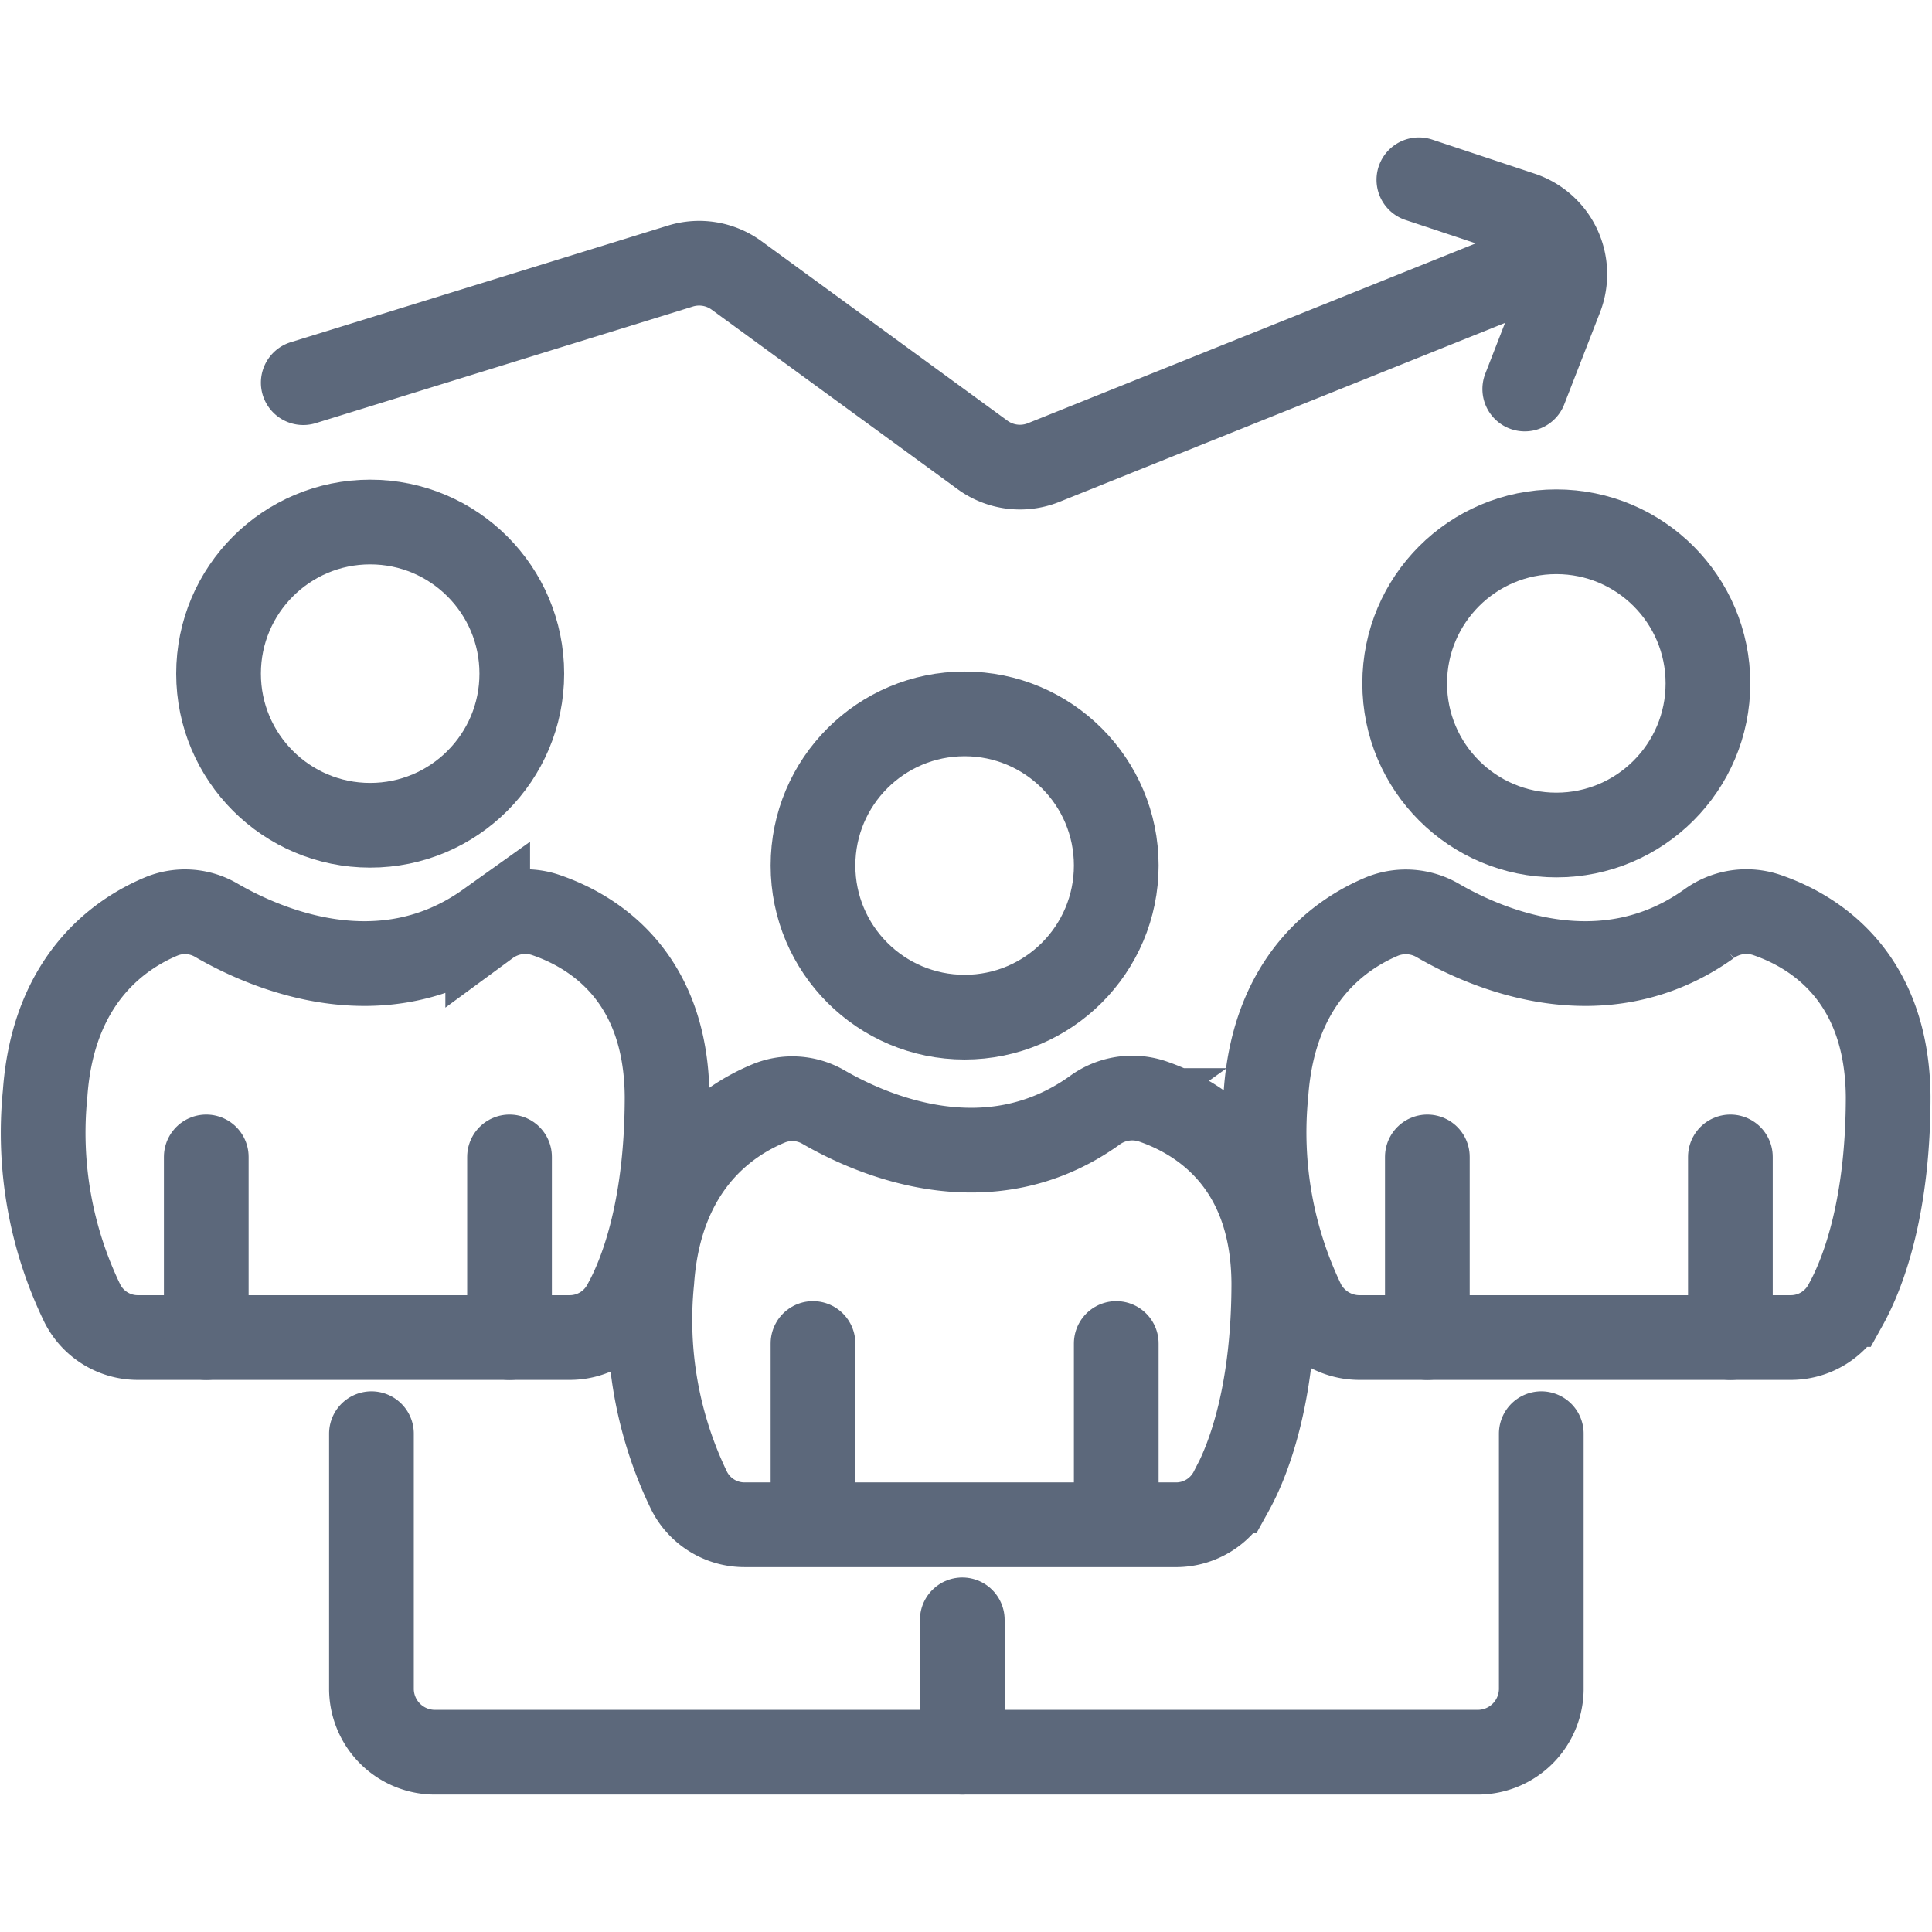 <svg id="Layer_1" data-name="Layer 1" xmlns="http://www.w3.org/2000/svg" viewBox="0 0 91.23 91.23"><defs><style>.cls-1{fill:none;stroke:#5c687b;stroke-linecap:round;stroke-miterlimit:10;stroke-width:4px;}</style></defs><circle class="cls-1" cx="17.48" cy="31.81" r="7.16"/><circle class="cls-1" cx="45.55" cy="40.87" r="7.16"/><circle class="cls-1" cx="73.49" cy="32.27" r="7.16"/><path class="cls-1" d="M14.32,18.07l17.82-5.51a3,3,0,0,1,2.62.43L46.42,21.5a3,3,0,0,0,2.84.35l24.23-9.73"/><path class="cls-1" d="M67,8.49l4.84,1.61A3,3,0,0,1,73.7,14L72,18.37"/><path class="cls-1" d="M38.89,52.28c2.25,1.3,7.76,3.75,12.79.16A3,3,0,0,1,54.4,52c2.18.74,5.71,2.83,5.75,8.58,0,5-1.08,8.16-2,9.82A2.94,2.94,0,0,1,55.58,72H35.17a2.93,2.93,0,0,1-2.62-1.59,18.46,18.46,0,0,1-1.77-9.92c.38-5.42,3.53-7.56,5.5-8.38A2.93,2.93,0,0,1,38.89,52.28Z"/><line class="cls-1" x1="38.39" y1="63.44" x2="38.39" y2="71.97"/><line class="cls-1" x1="52.71" y1="63.44" x2="52.71" y2="71.97"/><path class="cls-1" d="M10.24,43.47c2.25,1.3,7.76,3.75,12.79.16a3,3,0,0,1,2.72-.43c2.19.74,5.71,2.83,5.75,8.58,0,5-1.08,8.16-2,9.82a2.94,2.94,0,0,1-2.6,1.56H6.52A2.93,2.93,0,0,1,3.9,61.57a18.46,18.46,0,0,1-1.77-9.92c.38-5.42,3.53-7.56,5.5-8.38A2.93,2.93,0,0,1,10.24,43.47Z"/><line class="cls-1" x1="9.74" y1="54.63" x2="9.74" y2="63.16"/><line class="cls-1" x1="24.06" y1="54.63" x2="24.06" y2="63.16"/><path class="cls-1" d="M67.9,43.47c2.24,1.3,7.75,3.75,12.79.16a3,3,0,0,1,2.72-.43c2.18.74,5.7,2.83,5.75,8.58,0,5-1.08,8.16-2,9.82a2.94,2.94,0,0,1-2.6,1.56H64.17a3,3,0,0,1-2.62-1.59,18.56,18.56,0,0,1-1.77-9.92c.38-5.42,3.53-7.56,5.5-8.38A3,3,0,0,1,67.9,43.47Z"/><line class="cls-1" x1="67.4" y1="54.63" x2="67.4" y2="63.16"/><line class="cls-1" x1="81.71" y1="54.63" x2="81.71" y2="63.16"/><path class="cls-1" d="M17.54,67.7V79.79a3,3,0,0,0,2.95,2.95H69.78a3,3,0,0,0,3-2.95V67.7"/><line class="cls-1" x1="45.44" y1="76.49" x2="45.44" y2="82.74"/></svg>